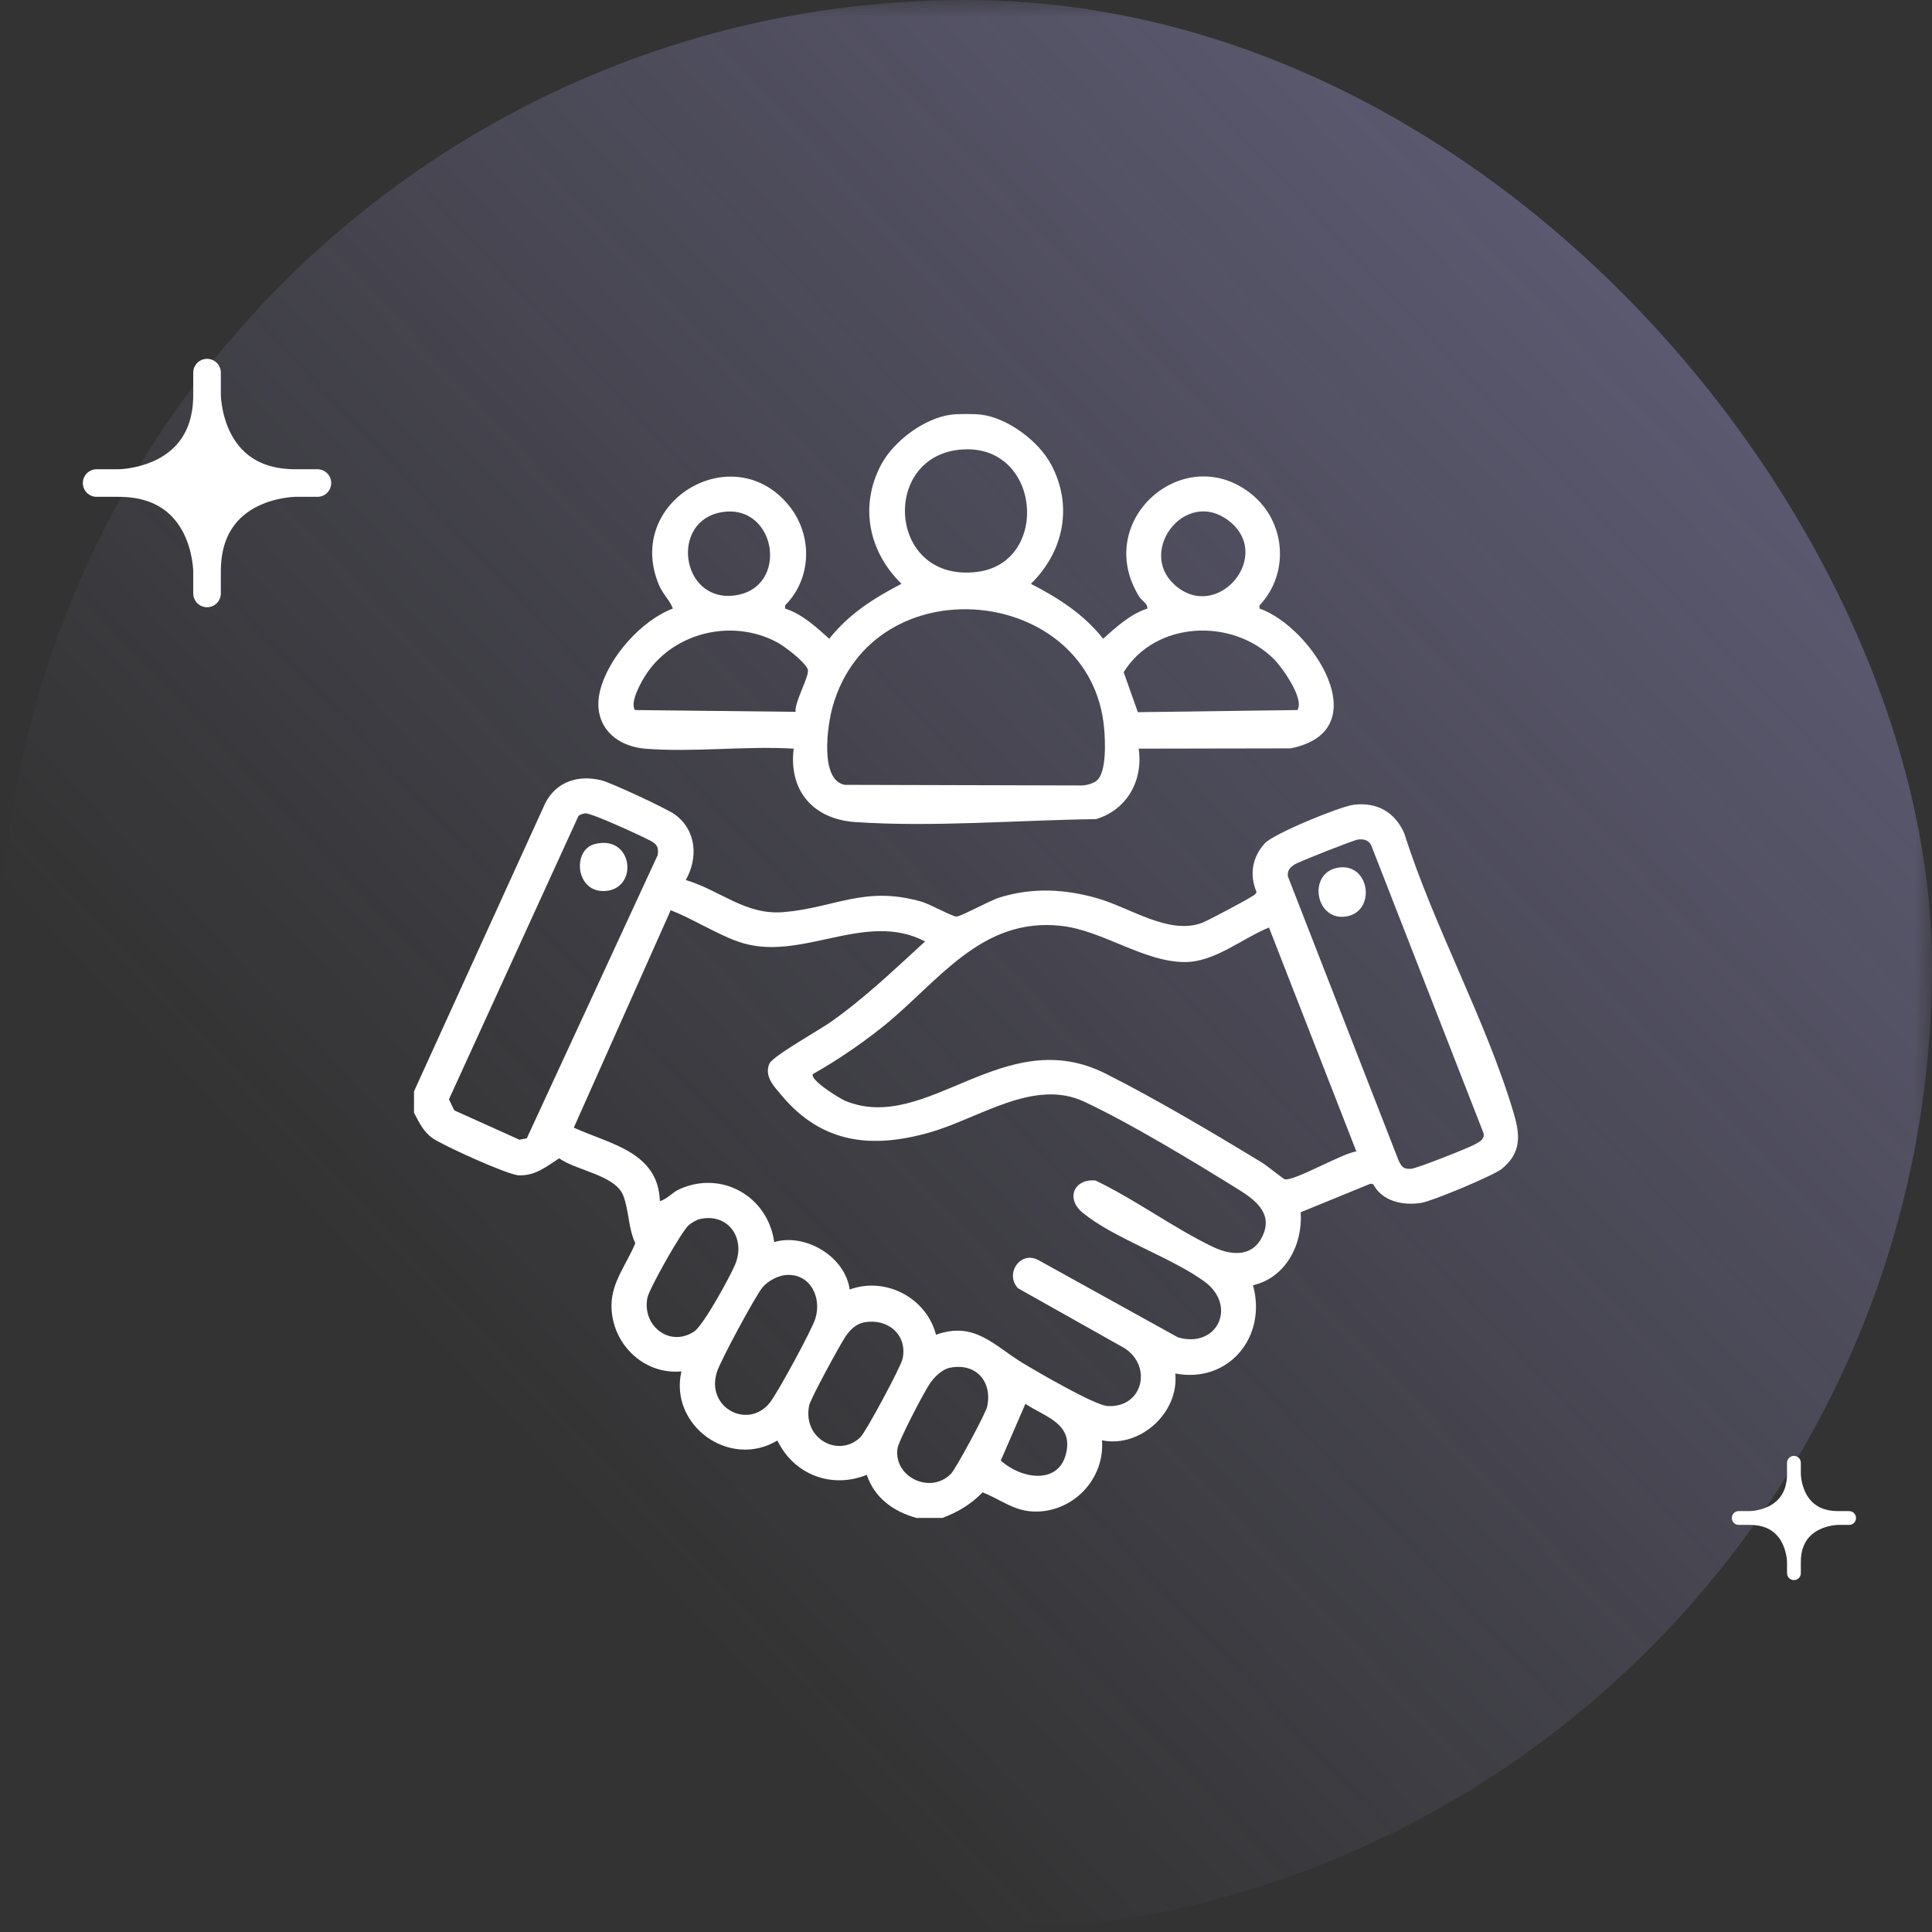 <svg width="56" height="56" viewBox="0 0 56 56" fill="none" xmlns="http://www.w3.org/2000/svg">
<rect x="0" y="0" width="56" height="56" fill="#333333" stroke="none"/>
<mask id="mask0_981_12940" style="mask-type:alpha" maskUnits="userSpaceOnUse" x="0" y="0" width="56" height="56">
<rect width="56" height="56" fill="white"/>
</mask>
<g mask="url(#mask0_981_12940)">
<rect width="56" height="56" rx="28" fill="url(#paint0_linear_981_12940)"/>
</g>
<g clip-path="url(#clip0_981_12940)">
<path d="M12.001 31.631L15.804 23.281C16.124 22.656 16.754 22.453 17.428 22.616C17.704 22.683 19.327 23.438 19.561 23.608C20.188 24.064 20.242 24.868 19.877 25.508C20.886 25.809 21.605 26.532 22.713 26.438C24.214 26.312 25.057 25.659 26.718 26.138C26.954 26.206 27.601 26.567 27.722 26.567C27.851 26.567 28.701 26.097 28.976 26.013C29.929 25.72 30.864 25.766 31.816 26.04C32.768 26.315 33.883 27.107 34.84 26.75C35.006 26.688 36.333 25.987 36.386 25.917L36.422 25.854C36.207 25.363 36.3 24.838 36.659 24.446C36.916 24.165 38.827 23.381 39.228 23.328C39.907 23.24 40.431 23.536 40.704 24.155C41.557 26.852 43.09 29.602 43.881 32.285C44.068 32.92 44.091 33.42 43.535 33.877C43.297 34.073 41.527 34.809 41.209 34.863C40.685 34.953 40.065 34.828 39.806 34.327L39.724 34.31L37.702 35.138C37.764 36.073 37.268 37.035 36.319 37.254C36.732 38.752 35.611 40.106 34.066 39.812C34.181 40.947 33.044 41.977 31.941 41.748C32.03 42.87 31.099 43.845 29.969 43.813C29.379 43.797 29.001 43.456 28.48 43.258C28.136 43.607 27.772 43.827 27.314 43.998H26.564C25.897 43.813 25.35 43.42 25.124 42.749C24.102 43.162 23.012 42.743 22.533 41.754C21.144 42.589 19.392 41.313 19.751 39.75C18.648 39.855 17.724 38.937 17.724 37.845C17.724 37.158 18.167 36.643 18.415 36.033C18.208 35.603 18.234 35.094 18.066 34.656C17.837 34.062 16.715 33.933 16.207 33.575C15.835 33.816 15.512 34.087 15.034 34.067C14.717 34.055 12.851 33.208 12.542 32.993C12.267 32.802 12.151 32.536 12 32.253V31.629L12.001 31.631ZM16.767 23.651L13.013 31.864L13.167 32.184L15.056 33.035L15.269 32.995L19.064 24.785C19.094 24.559 19.05 24.477 18.859 24.372C18.604 24.233 17.162 23.572 16.975 23.576C16.912 23.578 16.813 23.608 16.768 23.651H16.767ZM39.365 24.333C39.235 24.351 37.643 24.978 37.522 25.058C37.387 25.146 37.313 25.23 37.329 25.4L40.536 33.63C40.627 33.818 40.675 33.896 40.904 33.878C41.068 33.866 42.571 33.275 42.759 33.165C42.887 33.09 43.025 33.037 43.005 32.856L39.742 24.493C39.665 24.347 39.518 24.313 39.365 24.334V24.333ZM27.13 38.689C28.252 38.283 28.815 39.008 29.649 39.511C30.072 39.767 31.723 40.727 32.094 40.753C33.122 40.825 33.419 39.6 32.587 39.073L29.508 37.341C29.119 36.926 29.564 36.255 30.083 36.516L34.146 38.765C35.293 39.095 35.874 37.839 34.9 37.137C33.926 36.435 32.287 35.893 31.384 35.153C30.877 34.738 31.136 34.158 31.754 34.218C32.905 34.768 34.011 35.59 35.15 36.138C35.638 36.373 36.249 36.458 36.558 35.9C36.933 35.221 36.433 34.811 35.921 34.492C34.644 33.698 32.757 32.553 31.421 31.93C29.969 31.253 28.39 32.408 26.973 32.817C25.283 33.305 23.833 33.155 22.658 31.755C22.434 31.487 22.147 31.204 22.3 30.833C22.389 30.618 23.735 29.862 24.048 29.644C25.052 28.943 25.914 28.111 26.814 27.288C25.052 26.365 23.178 27.94 21.378 27.287C20.74 27.056 20.08 26.635 19.441 26.382L16.632 32.686C17.685 33.165 19.079 33.386 19.127 34.815C19.342 34.757 19.479 34.567 19.69 34.471C20.924 33.911 22.259 34.682 22.441 36.002C23.346 35.735 24.499 36.423 24.628 37.377C25.675 36.995 26.855 37.621 27.13 38.688V38.689ZM39.315 33.376L36.782 26.885C36.007 27.198 35.218 27.884 34.347 27.886C33.16 27.888 31.962 26.972 30.767 26.837C28.422 26.573 27.188 28.479 25.595 29.754C24.962 30.261 24.271 30.731 23.565 31.131C23.453 31.295 24.34 31.843 24.503 31.91C26.881 32.881 29.093 29.633 32.046 31.119C33.49 31.845 35.195 32.856 36.586 33.703C36.715 33.782 37.197 34.171 37.236 34.181C37.493 34.253 38.926 33.418 39.315 33.375L39.315 33.376ZM20.298 35.331C20.195 35.352 20.057 35.438 19.972 35.504C19.768 35.661 18.821 37.352 18.767 37.61C18.598 38.415 19.405 39.071 20.123 38.592C20.393 38.411 21.158 37.011 21.308 36.653C21.619 35.911 21.128 35.159 20.298 35.331ZM22.799 36.955C22.556 36.969 22.255 37.129 22.1 37.318C21.884 37.583 20.896 39.42 20.786 39.752C20.437 40.797 21.678 41.455 22.315 40.656C22.537 40.378 23.529 38.552 23.632 38.224C23.825 37.61 23.492 36.916 22.799 36.955V36.955ZM25.049 38.329C24.817 38.372 24.643 38.542 24.514 38.73C24.358 38.956 23.495 40.541 23.455 40.733C23.251 41.711 24.321 42.269 24.941 41.656C25.105 41.494 26.118 39.608 26.164 39.379C26.305 38.685 25.731 38.203 25.05 38.329H25.049ZM27.549 39.641C27.311 39.685 27.085 39.908 26.951 40.105C26.785 40.349 26.048 41.752 26.015 41.985C25.898 42.822 26.977 43.323 27.566 42.717C27.709 42.569 28.574 40.962 28.615 40.768C28.766 40.043 28.292 39.503 27.549 39.642V39.641ZM29.722 40.69L29.009 42.334C29.598 42.873 30.727 43.065 30.915 42.065C31.071 41.235 30.255 41.055 29.722 40.69V40.69Z" fill="white"/>
<path d="M28.442 12.019C29.214 12.117 30.104 12.784 30.467 13.463C31.108 14.661 30.836 15.988 29.881 16.922C30.684 17.337 31.409 17.799 31.975 18.514C32.353 18.177 32.762 17.799 33.256 17.64C33.269 17.489 33.099 17.422 33.016 17.287C31.656 15.076 34.34 12.746 36.286 14.331C37.27 15.133 37.385 16.621 36.507 17.548V17.639C38.029 18.168 39.981 21.183 37.405 21.692L33.005 21.7C33.141 22.617 32.67 23.474 31.768 23.743C29.528 23.771 27.017 23.982 24.783 23.827C23.571 23.742 22.856 22.92 23.005 21.7C21.613 21.617 20.098 21.811 18.721 21.703C17.776 21.628 17.151 20.962 17.398 20.001C17.641 19.052 18.591 17.982 19.504 17.639C19.416 17.4 19.212 17.222 19.099 16.953C18.084 14.527 21.272 12.651 22.882 14.672C23.563 15.526 23.529 16.774 22.756 17.547V17.639C23.25 17.797 23.659 18.177 24.037 18.514C24.602 17.799 25.328 17.337 26.13 16.922C25.175 15.987 24.904 14.66 25.544 13.462C25.907 12.783 26.797 12.117 27.569 12.019C27.766 11.994 28.247 11.994 28.444 12.019L28.442 12.019ZM27.803 13.036C25.507 13.278 25.756 16.918 28.343 16.574C30.466 16.291 30.168 12.787 27.803 13.036ZM20.925 14.845C19.413 15.09 19.732 17.449 21.279 17.261C22.895 17.066 22.52 14.587 20.925 14.845ZM34.027 16.933C35.27 18.088 36.952 16.094 35.599 15.081C34.358 14.151 32.978 15.957 34.027 16.933ZM31.798 22.619C32.077 22.372 32.037 21.477 32.004 21.109C31.632 16.948 25.305 16.324 24.133 20.487C23.982 21.023 23.752 22.616 24.488 22.749L31.352 22.767C31.492 22.765 31.695 22.71 31.799 22.619L31.798 22.619ZM23.06 20.633C23.024 20.343 23.487 19.567 23.411 19.394C23.313 19.167 22.74 18.729 22.506 18.607C21.233 17.938 19.58 18.317 18.763 19.494C18.615 19.707 18.241 20.348 18.405 20.581L23.06 20.633H23.06ZM36.921 19.099C35.707 17.901 33.49 17.999 32.57 19.483L32.981 20.643L37.604 20.581C37.825 20.266 37.155 19.331 36.922 19.1L36.921 19.099Z" fill="white"/>
<path d="M17.238 24.466C18.354 24.178 18.525 25.77 17.533 25.827C16.686 25.876 16.574 24.638 17.238 24.466Z" fill="white"/>
<path d="M38.803 25.147C39.73 25.013 39.899 26.479 38.969 26.571C38.108 26.656 37.904 25.278 38.803 25.147Z" fill="white"/>
</g>
<g clip-path="url(#clip1_981_12940)">
<path d="M8.561 13.999C6.001 13.999 6.001 11.44 6.001 11.44C6.001 13.999 3.441 13.999 3.441 13.999C6.001 13.999 6.001 16.559 6.001 16.559C6.001 13.999 8.561 13.999 8.561 13.999Z" fill="white"/>
<path d="M6.001 11.441C6.001 11.441 6.001 14.001 8.561 14.001M6.001 11.441C6.001 14.001 3.441 14.001 3.441 14.001M6.001 11.441V10.801M8.561 14.001C8.561 14.001 6.001 14.001 6.001 16.561M8.561 14.001H9.201M3.441 14.001C6.001 14.001 6.001 16.561 6.001 16.561M3.441 14.001H2.801M6.001 16.561V17.201" stroke="white" stroke-width="0.8" stroke-linecap="round" stroke-linejoin="round"/>
</g>
<g clip-path="url(#clip2_981_12940)">
<path d="M53.279 44.001C51.999 44.001 51.999 42.721 51.999 42.721C51.999 44.001 50.719 44.001 50.719 44.001C51.999 44.001 51.999 45.281 51.999 45.281C51.999 44.001 53.279 44.001 53.279 44.001Z" fill="white"/>
<path d="M51.998 42.72C51.998 42.72 51.998 44 53.278 44M51.998 42.72C51.998 44 50.718 44 50.718 44M51.998 42.72V42.4M53.278 44C53.278 44 51.998 44 51.998 45.28M53.278 44H53.598M50.718 44C51.998 44 51.998 45.28 51.998 45.28M50.718 44H50.398M51.998 45.28V45.6" stroke="white" stroke-width="0.4" stroke-linecap="round" stroke-linejoin="round"/>
</g>
<defs>
<linearGradient id="paint0_linear_981_12940" x1="-9.59939e-07" y1="56" x2="57.648" y2="1.751" gradientUnits="userSpaceOnUse">
<stop offset="0.26" stop-color="#BAB3FF" stop-opacity="0"/>
<stop offset="0.89" stop-color="#BAB3FF" stop-opacity="0.32"/>
</linearGradient>
<clipPath id="clip0_981_12940">
<rect width="32" height="32" fill="white" transform="translate(12 12)"/>
</clipPath>
<clipPath id="clip1_981_12940">
<rect width="8" height="8" fill="white" transform="translate(2 10)"/>
</clipPath>
<clipPath id="clip2_981_12940">
<rect width="4" height="4" fill="white" transform="translate(50 42)"/>
</clipPath>
</defs>
</svg>
